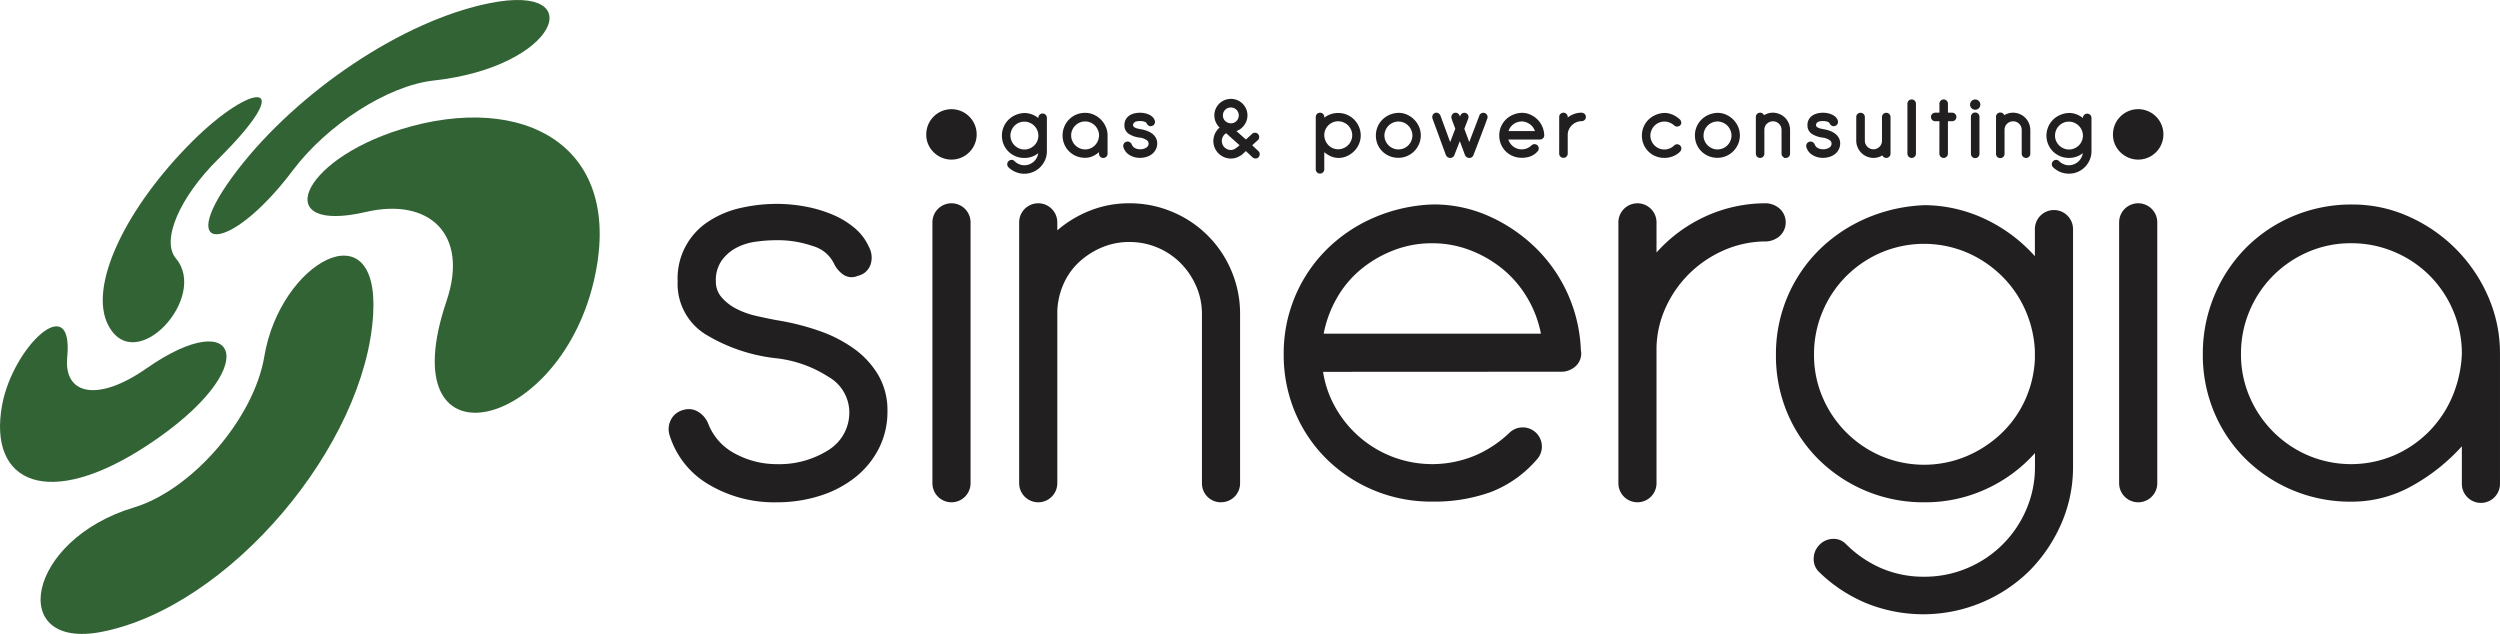 <?xml version="1.0" encoding="UTF-8"?> <svg xmlns="http://www.w3.org/2000/svg" width="197.185" height="49.998" viewBox="0 0 197.185 49.998"><g id="Raggruppa_193" data-name="Raggruppa 193" transform="translate(-23.837 -16.131)"><g id="Raggruppa_193-2" data-name="Raggruppa 193" transform="translate(76.582 24.74)"><path id="Tracciato_123" data-name="Tracciato 123" d="M152.818,56.192a2.646,2.646,0,0,0-1.674-1.383,8.38,8.38,0,0,0-2.839-.46,11.958,11.958,0,0,0-1.675.121,4.571,4.571,0,0,0-1.528.485,3.362,3.362,0,0,0-1.14.995,2.726,2.726,0,0,0-.461,1.65,1.865,1.865,0,0,0,.461,1.261,3.84,3.84,0,0,0,1.165.9,6.478,6.478,0,0,0,1.553.558q.85.194,1.626.339a19.469,19.469,0,0,1,3.372.85,10.625,10.625,0,0,1,2.766,1.432,6.819,6.819,0,0,1,1.892,2.087,5.508,5.508,0,0,1,.7,2.814,6.38,6.38,0,0,1-.679,2.935,6.87,6.87,0,0,1-1.869,2.28,8.631,8.631,0,0,1-2.79,1.456,11.147,11.147,0,0,1-3.4.509,10.08,10.08,0,0,1-5.362-1.407,6.831,6.831,0,0,1-3.082-3.882,1.578,1.578,0,0,1,.1-1.213,1.483,1.483,0,0,1,.971-.777,1.4,1.4,0,0,1,1.189.146,1.914,1.914,0,0,1,.8.97,4.5,4.5,0,0,0,2.159,2.354,6.861,6.861,0,0,0,3.228.8,7.255,7.255,0,0,0,4.051-1.092,3.473,3.473,0,0,0,1.675-3.081,3.237,3.237,0,0,0-1.65-2.718,9.541,9.541,0,0,0-4.076-1.456,13.526,13.526,0,0,1-5.654-1.917,4.671,4.671,0,0,1-2.159-4.149,5.337,5.337,0,0,1,2.475-4.756,7.632,7.632,0,0,1,2.523-1.044,12.841,12.841,0,0,1,2.815-.315,12.192,12.192,0,0,1,2.3.218,10.468,10.468,0,0,1,2.111.631,6.843,6.843,0,0,1,1.722,1.044,4.144,4.144,0,0,1,1.14,1.5,1.743,1.743,0,0,1,.146,1.334,1.354,1.354,0,0,1-1.019.947,1.171,1.171,0,0,1-1.116-.073A2.226,2.226,0,0,1,152.818,56.192Z" transform="translate(-139.784 -44.012)" fill="#221f20"></path><path id="Tracciato_124" data-name="Tracciato 124" d="M184.438,37.047a1.988,1.988,0,1,1,.582,1.407A1.918,1.918,0,0,1,184.438,37.047Zm.485,6.939a1.5,1.5,0,1,1,3.009,0V64.561a1.5,1.5,0,1,1-3.009,0Z" transform="translate(-164.125 -35.057)" fill="#221f20"></path><path id="Tracciato_125" data-name="Tracciato 125" d="M216.461,74.962a1.491,1.491,0,0,1-1.5-1.5V60.113A5.417,5.417,0,0,0,214.5,57.9a5.981,5.981,0,0,0-1.237-1.82,5.684,5.684,0,0,0-4.027-1.649,5.491,5.491,0,0,0-2.184.436,6.124,6.124,0,0,0-1.8,1.165,5.2,5.2,0,0,0-1.213,1.723,5.816,5.816,0,0,0-.486,2.11V73.457a1.5,1.5,0,1,1-3.009,0V52.882a1.5,1.5,0,1,1,3.009,0v.631a8.945,8.945,0,0,1,2.572-1.553,8.288,8.288,0,0,1,3.106-.582,8.606,8.606,0,0,1,3.4.68,8.652,8.652,0,0,1,4.659,4.658,8.622,8.622,0,0,1,.679,3.4V73.457a1.491,1.491,0,0,1-1.5,1.5Z" transform="translate(-172.904 -43.953)" fill="#221f20"></path><path id="Tracciato_126" data-name="Tracciato 126" d="M249.518,64.79a8.2,8.2,0,0,0,1.019,2.888,8.757,8.757,0,0,0,4.513,3.833,8.772,8.772,0,0,0,6.406-.1,9.029,9.029,0,0,0,2.766-1.82,1.51,1.51,0,0,1,2.135,2.135,9.09,9.09,0,0,1-3.615,2.547,13.183,13.183,0,0,1-4.635.752,11.727,11.727,0,0,1-8.249-3.3,11.324,11.324,0,0,1-2.523-3.688,11.618,11.618,0,0,1-.922-4.659,11.531,11.531,0,0,1,3.372-8.225,12.076,12.076,0,0,1,3.737-2.523,12.792,12.792,0,0,1,4.683-1.044,10.646,10.646,0,0,1,4.391.922,12.623,12.623,0,0,1,3.664,2.475,11.915,11.915,0,0,1,3.592,8.1,1.35,1.35,0,0,1-.413,1.261,1.652,1.652,0,0,1-1.092.437Zm8.589-10.142a8.291,8.291,0,0,0-3.033.558,9.267,9.267,0,0,0-2.572,1.5,8.2,8.2,0,0,0-1.892,2.257,9.066,9.066,0,0,0-1.044,2.814H266.7a8.749,8.749,0,0,0-1.068-2.814,8.615,8.615,0,0,0-1.916-2.257,9.284,9.284,0,0,0-2.572-1.5A8.292,8.292,0,0,0,258.107,54.648Z" transform="translate(-197.907 -44.07)" fill="#221f20"></path><path id="Tracciato_127" data-name="Tracciato 127" d="M304.443,52.882a1.5,1.5,0,1,1,3.007,0V55.26a11.678,11.678,0,0,1,3.737-2.79,11.4,11.4,0,0,1,4.756-1.092,1.725,1.725,0,0,1,1.237.437,1.466,1.466,0,0,1,0,2.135,1.725,1.725,0,0,1-1.237.437,8.386,8.386,0,0,0-3.252.728,9.106,9.106,0,0,0-2.644,1.8,8.916,8.916,0,0,0-1.844,2.62,8.028,8.028,0,0,0-.753,3.2V73.457a1.5,1.5,0,1,1-3.007,0Z" transform="translate(-229.539 -43.953)" fill="#221f20"></path><path id="Tracciato_128" data-name="Tracciato 128" d="M335.194,78.484a1.508,1.508,0,0,1,1.043-.461,1.34,1.34,0,0,1,1.043.413,8.968,8.968,0,0,0,2.766,1.892,8.386,8.386,0,0,0,3.4.679,8.616,8.616,0,0,0,3.4-.679,8.714,8.714,0,0,0,4.659-4.635,8.442,8.442,0,0,0,.679-3.372V71.254a11.647,11.647,0,0,1-3.858,2.839,11.467,11.467,0,0,1-4.877,1.044,11.725,11.725,0,0,1-8.249-3.3,11.327,11.327,0,0,1-2.524-3.688,11.619,11.619,0,0,1-.922-4.659,11.529,11.529,0,0,1,3.374-8.225,12.082,12.082,0,0,1,3.736-2.523A12.8,12.8,0,0,1,343.54,51.7a11.413,11.413,0,0,1,4.756,1.116,12.266,12.266,0,0,1,3.882,2.912V53.59a1.5,1.5,0,1,1,3.009,0V72.322a11.106,11.106,0,0,1-.922,4.489,12.21,12.21,0,0,1-2.5,3.712,11.955,11.955,0,0,1-12.883,2.572,11.769,11.769,0,0,1-3.688-2.426l-.049-.048a1.371,1.371,0,0,1-.412-1.068A1.538,1.538,0,0,1,335.194,78.484Zm-.437-14.995a8.413,8.413,0,0,0,.68,3.373,8.765,8.765,0,0,0,4.634,4.634,8.675,8.675,0,0,0,6.672.024,9.169,9.169,0,0,0,2.742-1.771,8.488,8.488,0,0,0,1.892-2.62,8.751,8.751,0,0,0,.8-3.251V63.15a8.957,8.957,0,0,0-.8-3.276,8.7,8.7,0,0,0-1.892-2.668,8.957,8.957,0,0,0-2.742-1.8,8.677,8.677,0,0,0-6.672.025A8.807,8.807,0,0,0,337.3,57.3a8.712,8.712,0,0,0-1.867,2.79A8.593,8.593,0,0,0,334.757,63.49Z" transform="translate(-244.423 -44.128)" fill="#221f20"></path><path id="Tracciato_129" data-name="Tracciato 129" d="M390.2,37.047a1.989,1.989,0,1,1,.583,1.407A1.918,1.918,0,0,1,390.2,37.047Zm.485,6.939a1.5,1.5,0,1,1,3.009,0V64.561a1.5,1.5,0,1,1-3.009,0Z" transform="translate(-276.286 -35.057)" fill="#221f20"></path><path id="Tracciato_130" data-name="Tracciato 130" d="M417.57,51.591a10.738,10.738,0,0,1,4.439.946,12.229,12.229,0,0,1,6.259,6.284,11.133,11.133,0,0,1,.946,4.561V73.622a1.5,1.5,0,1,1-3.008,0v-2.96a15.179,15.179,0,0,1-3.858,3.081,9.679,9.679,0,0,1-4.877,1.286,11.725,11.725,0,0,1-8.25-3.3,11.338,11.338,0,0,1-2.523-3.688,11.626,11.626,0,0,1-.922-4.659,11.826,11.826,0,0,1,.9-4.585,11.706,11.706,0,0,1,2.475-3.761,11.531,11.531,0,0,1,3.737-2.523A11.808,11.808,0,0,1,417.57,51.591Zm-8.784,11.792a8.427,8.427,0,0,0,.679,3.373A8.779,8.779,0,0,0,414.1,71.39a8.677,8.677,0,0,0,6.673.024,8.723,8.723,0,0,0,2.742-1.82,8.827,8.827,0,0,0,1.892-2.741,9.681,9.681,0,0,0,.8-3.47,8.609,8.609,0,0,0-.68-3.4,8.649,8.649,0,0,0-4.658-4.658,8.614,8.614,0,0,0-3.4-.679,8.437,8.437,0,0,0-3.373.679,8.8,8.8,0,0,0-2.766,1.869,8.715,8.715,0,0,0-1.869,2.789A8.609,8.609,0,0,0,408.786,63.383Z" transform="translate(-284.775 -44.07)" fill="#221f20"></path></g><g id="Raggruppa_199" data-name="Raggruppa 199" transform="translate(23.837 16.131)"><g id="Raggruppa_194" data-name="Raggruppa 194" transform="translate(8.099 7.665)"><path id="Tracciato_131" data-name="Tracciato 131" d="M50.722,37.895c-2.984,2.958-4.506,6.386-3.3,7.811,2.581,3.064-3.2,9.349-5.337,5.27-1.629-3.1,1.44-9.345,6.632-14.513C53.465,31.732,57.207,31.463,50.722,37.895Z" transform="translate(-41.642 -32.981)" fill="#326335"></path></g><g id="Raggruppa_195" data-name="Raggruppa 195" transform="translate(16.429)"><path id="Tracciato_132" data-name="Tracciato 132" d="M77.746,22.48c-3.662.4-8.439,3.511-11.127,7.089-5.092,6.759-9.55,6.7-4.336-.062C67,23.386,75.254,17.742,82.185,16.372,90.108,14.8,87.543,21.4,77.746,22.48Z" transform="translate(-59.952 -16.131)" fill="#326335"></path></g><g id="Raggruppa_196" data-name="Raggruppa 196" transform="translate(24.255 9.267)"><path id="Tracciato_133" data-name="Tracciato 133" d="M88.123,50.971c1.791-5.289-1.4-8.171-6.35-7.02-7.539,1.751-5.295-4.027,2.741-6.514,9.688-3,17.79,1.277,15.2,12.067C96.852,61.457,83.6,64.31,88.123,50.971Z" transform="translate(-77.156 -36.502)" fill="#326335"></path></g><g id="Raggruppa_197" data-name="Raggruppa 197" transform="translate(0 25.74)"><path id="Tracciato_134" data-name="Tracciato 134" d="M29.139,75.156c-.29,2.968,2.42,3.555,6.241.882,7.415-5.178,9.331-.044.14,6.02-7.9,5.219-12.64,3.013-11.519-3.124C24.834,74.342,29.662,69.761,29.139,75.156Z" transform="translate(-23.837 -72.715)" fill="#326335"></path></g><g id="Raggruppa_198" data-name="Raggruppa 198" transform="translate(3.201 20.163)"><path id="Tracciato_135" data-name="Tracciato 135" d="M38.228,80.321c4.62-1.391,9.486-7.059,10.294-11.919,1.242-7.46,9.054-11.728,8.587-3.369-.57,10.35-11.339,23.148-21.439,25.1C28.234,91.571,29.72,82.879,38.228,80.321Z" transform="translate(-30.874 -60.455)" fill="#326335"></path></g></g><g id="Raggruppa_200" data-name="Raggruppa 200" transform="translate(102.985 24.052)"><path id="Tracciato_136" data-name="Tracciato 136" d="M198.31,39.755a.212.212,0,0,1,.147-.065.19.19,0,0,1,.147.058,1.242,1.242,0,0,0,.389.266,1.175,1.175,0,0,0,.477.1,1.23,1.23,0,0,0,.87-.358,1.245,1.245,0,0,0,.263-.389,1.193,1.193,0,0,0,.1-.474v-.15a1.647,1.647,0,0,1-.543.4,1.615,1.615,0,0,1-.686.146,1.644,1.644,0,0,1-1.16-.464,1.591,1.591,0,0,1-.355-.519,1.641,1.641,0,0,1-.129-.655,1.62,1.62,0,0,1,.474-1.157,1.705,1.705,0,0,1,.525-.354,1.8,1.8,0,0,1,.658-.147,1.6,1.6,0,0,1,.669.157,1.725,1.725,0,0,1,.546.409v-.3a.212.212,0,1,1,.423,0v2.634a1.554,1.554,0,0,1-.13.631,1.714,1.714,0,0,1-.352.522,1.659,1.659,0,0,1-2.33.02l-.006-.006a.192.192,0,0,1-.058-.15A.218.218,0,0,1,198.31,39.755Zm-.061-2.109a1.181,1.181,0,0,0,.1.474,1.236,1.236,0,0,0,.652.652,1.192,1.192,0,0,0,.474.1,1.172,1.172,0,0,0,.464-.092,1.3,1.3,0,0,0,.386-.248,1.2,1.2,0,0,0,.267-.369,1.239,1.239,0,0,0,.112-.457v-.1a1.266,1.266,0,0,0-.112-.461,1.226,1.226,0,0,0-.267-.375,1.26,1.26,0,0,0-.386-.252,1.218,1.218,0,0,0-.938,0,1.224,1.224,0,0,0-.652.655A1.213,1.213,0,0,0,198.249,37.646Z" transform="translate(-197.826 -34.876)" fill="#221f20" stroke="#221f20" stroke-width="0.25"></path><path id="Tracciato_137" data-name="Tracciato 137" d="M210.014,35.973a1.5,1.5,0,0,1,.624.133,1.72,1.72,0,0,1,.88.884,1.555,1.555,0,0,1,.133.641v1.44a.209.209,0,0,1-.212.211.2.2,0,0,1-.15-.061.205.205,0,0,1-.062-.15v-.416a2.159,2.159,0,0,1-.542.433,1.364,1.364,0,0,1-.686.181,1.651,1.651,0,0,1-.638-.123,1.62,1.62,0,0,1-.522-.341,1.57,1.57,0,0,1-.355-.519,1.625,1.625,0,0,1-.13-.655,1.673,1.673,0,0,1,.474-1.174,1.622,1.622,0,0,1,.525-.355A1.667,1.667,0,0,1,210.014,35.973Zm-1.235,1.659a1.178,1.178,0,0,0,.1.474,1.231,1.231,0,0,0,.651.652,1.2,1.2,0,0,0,.474.1,1.184,1.184,0,0,0,.464-.092,1.236,1.236,0,0,0,.386-.256,1.25,1.25,0,0,0,.266-.386,1.356,1.356,0,0,0,.112-.488,1.2,1.2,0,0,0-.1-.478A1.224,1.224,0,0,0,210,36.4a1.2,1.2,0,0,0-.474.1,1.254,1.254,0,0,0-.389.263,1.23,1.23,0,0,0-.262.392A1.2,1.2,0,0,0,208.779,37.632Z" transform="translate(-203.566 -34.868)" fill="#221f20" stroke="#221f20" stroke-width="0.25"></path><path id="Tracciato_138" data-name="Tracciato 138" d="M220.709,36.62a.375.375,0,0,0-.235-.195,1.188,1.188,0,0,0-.4-.064,1.665,1.665,0,0,0-.236.017.64.64,0,0,0-.215.068.469.469,0,0,0-.161.14.385.385,0,0,0-.065.232.262.262,0,0,0,.065.177.553.553,0,0,0,.163.126.944.944,0,0,0,.219.079c.08.018.156.034.229.047a2.727,2.727,0,0,1,.474.12,1.5,1.5,0,0,1,.389.2.958.958,0,0,1,.266.293.776.776,0,0,1,.1.4.888.888,0,0,1-.1.412.968.968,0,0,1-.263.321,1.22,1.22,0,0,1-.392.2,1.573,1.573,0,0,1-.478.071,1.414,1.414,0,0,1-.754-.2.959.959,0,0,1-.434-.546.222.222,0,0,1,.014-.171.211.211,0,0,1,.137-.109.2.2,0,0,1,.167.021.265.265,0,0,1,.112.136.636.636,0,0,0,.3.332.971.971,0,0,0,.454.112,1.02,1.02,0,0,0,.57-.153.488.488,0,0,0,.235-.433.457.457,0,0,0-.232-.383,1.335,1.335,0,0,0-.573-.2,1.9,1.9,0,0,1-.8-.27.655.655,0,0,1-.3-.583.753.753,0,0,1,.348-.669,1.085,1.085,0,0,1,.355-.147,1.826,1.826,0,0,1,.4-.044,1.688,1.688,0,0,1,.324.03,1.435,1.435,0,0,1,.3.089.964.964,0,0,1,.242.146.579.579,0,0,1,.16.212.245.245,0,0,1,.021.187.191.191,0,0,1-.144.133.162.162,0,0,1-.156-.01A.313.313,0,0,1,220.709,36.62Z" transform="translate(-209.3 -34.86)" fill="#221f20" stroke="#221f20" stroke-width="0.25"></path><path id="Tracciato_139" data-name="Tracciato 139" d="M234.5,36.736a1.223,1.223,0,0,1,.153-.6,1.254,1.254,0,0,1,.413-.447c-.005,0-.007,0-.007-.007a1.19,1.19,0,0,1-.393-1.416,1.209,1.209,0,0,1,.253-.376,1.2,1.2,0,0,1,.375-.252,1.2,1.2,0,0,1,.922,0,1.206,1.206,0,0,1,.376.252,1.192,1.192,0,0,1,.252.376,1.148,1.148,0,0,1,.092.46,1.123,1.123,0,0,1-.079.417,1.279,1.279,0,0,1-.212.355,1.209,1.209,0,0,1-.317.262,1.064,1.064,0,0,1-.4.133l1.011.9.58-.525a.226.226,0,0,1,.153-.052.185.185,0,0,1,.14.072.229.229,0,0,1,.05.157.182.182,0,0,1-.071.143l-.539.491.58.546a.183.183,0,0,1,.071.143.231.231,0,0,1-.051.157.185.185,0,0,1-.144.072.23.23,0,0,1-.156-.051l-.614-.58-.252.232a1.62,1.62,0,0,1-.417.29,1.168,1.168,0,0,1-.518.113,1.22,1.22,0,0,1-.488-.1,1.273,1.273,0,0,1-.4-.27,1.263,1.263,0,0,1-.368-.894Zm.9-.757a.832.832,0,0,0-.352.307.843.843,0,0,0-.068.778.857.857,0,0,0,.447.448.827.827,0,0,0,.328.065.76.76,0,0,0,.413-.13,3.56,3.56,0,0,0,.46-.369Zm-.4-1.256a.753.753,0,0,0,.055.29.715.715,0,0,0,.157.236.741.741,0,0,0,.239.16.848.848,0,0,0,.3.065.744.744,0,0,0,.293-.058.754.754,0,0,0,.239-.161.745.745,0,0,0,.218-.532.742.742,0,0,0-.058-.293.733.733,0,0,0-.16-.238.763.763,0,0,0-.826-.161.747.747,0,0,0-.457.693Z" transform="translate(-217.817 -33.543)" fill="#221f20" stroke="#221f20" stroke-width="0.25"></path><path id="Tracciato_140" data-name="Tracciato 140" d="M252.247,36.155a.211.211,0,1,1,.423,0V36.5a1.567,1.567,0,0,1,.539-.393,1.652,1.652,0,0,1,.683-.14,1.627,1.627,0,0,1,1.17.485,1.7,1.7,0,0,1,.351.522,1.608,1.608,0,0,1,0,1.272,1.709,1.709,0,0,1-.358.525,1.746,1.746,0,0,1-.522.358,1.512,1.512,0,0,1-.625.133,1.479,1.479,0,0,1-.7-.194,2.261,2.261,0,0,1-.539-.426v1.644a.211.211,0,1,1-.423,0Zm.423,1.446a1.26,1.26,0,0,0,.109.491,1.294,1.294,0,0,0,.266.388,1.19,1.19,0,0,0,.846.349,1.2,1.2,0,0,0,.478-.1,1.216,1.216,0,0,0,.655-.655,1.209,1.209,0,0,0,.1-.478,1.185,1.185,0,0,0-.1-.474,1.237,1.237,0,0,0-.263-.389,1.222,1.222,0,0,0-.392-.262,1.2,1.2,0,0,0-.478-.1,1.189,1.189,0,0,0-.464.091,1.235,1.235,0,0,0-.648.621,1.139,1.139,0,0,0-.109.46Z" transform="translate(-227.491 -34.851)" fill="#221f20" stroke="#221f20" stroke-width="0.25"></path><path id="Tracciato_141" data-name="Tracciato 141" d="M264.329,35.973a1.5,1.5,0,0,1,.625.133,1.72,1.72,0,0,1,.88.884,1.613,1.613,0,0,1,0,1.272,1.715,1.715,0,0,1-.351.522,1.628,1.628,0,0,1-.522.355,1.608,1.608,0,0,1-.648.13,1.648,1.648,0,0,1-.638-.123,1.615,1.615,0,0,1-.522-.341,1.57,1.57,0,0,1-.355-.519,1.7,1.7,0,0,1,0-1.293,1.616,1.616,0,0,1,.348-.519,1.693,1.693,0,0,1,.525-.355A1.8,1.8,0,0,1,264.329,35.973Zm-1.235,1.659a1.179,1.179,0,0,0,.1.474,1.235,1.235,0,0,0,.651.652,1.194,1.194,0,0,0,.474.1,1.224,1.224,0,0,0,.87-.358,1.241,1.241,0,0,0,.263-.389,1.186,1.186,0,0,0,.1-.474,1.21,1.21,0,0,0-.1-.478,1.225,1.225,0,0,0-1.133-.751,1.2,1.2,0,0,0-.474.1,1.243,1.243,0,0,0-.388.263,1.217,1.217,0,0,0-.262.392A1.2,1.2,0,0,0,263.094,37.632Z" transform="translate(-233.173 -34.868)" fill="#221f20" stroke="#221f20" stroke-width="0.25"></path><path id="Tracciato_142" data-name="Tracciato 142" d="M273.974,36.258a.222.222,0,0,1,0-.171.214.214,0,0,1,.109-.123.19.19,0,0,1,.161,0,.23.23,0,0,1,.113.113l.15.409.157-.409a.21.21,0,0,1,.116-.109.189.189,0,0,1,.157,0,.207.207,0,0,1,.109.273.328.328,0,0,1-.017.051l-.055.143c-.025.066-.057.152-.1.259s-.091.24-.15.4l.519,1.4.92-2.416a.185.185,0,0,1,.113-.109.207.207,0,0,1,.273.116.2.2,0,0,1,0,.157c0,.009-.022.056-.052.14s-.084.232-.163.444l-.328.866q-.208.55-.536,1.4a.3.3,0,0,1-.078.123.2.2,0,0,1-.146.048.207.207,0,0,1-.154-.058.325.325,0,0,1-.078-.113q-.157-.423-.283-.764T274.5,37.7q-.1.279-.235.621t-.3.771a.3.3,0,0,1-.079.123.24.24,0,0,1-.3-.01.333.333,0,0,1-.079-.113q-.287-.784-.484-1.324t-.321-.873c-.081-.222-.141-.383-.177-.481s-.055-.149-.055-.154a.244.244,0,0,1-.007-.171.191.191,0,0,1,.1-.123.187.187,0,0,1,.174,0,.275.275,0,0,1,.113.113l.887,2.416.539-1.412q-.164-.437-.235-.624C274,36.334,273.974,36.267,273.974,36.258Z" transform="translate(-238.506 -34.852)" fill="#221f20" stroke="#221f20" stroke-width="0.25"></path><path id="Tracciato_143" data-name="Tracciato 143" d="M284.5,37.829a1.136,1.136,0,0,0,.143.406,1.227,1.227,0,0,0,.634.539,1.238,1.238,0,0,0,.9-.014,1.287,1.287,0,0,0,.389-.256.212.212,0,0,1,.3.3,1.278,1.278,0,0,1-.508.358,1.856,1.856,0,0,1-.651.106,1.65,1.65,0,0,1-1.161-.464,1.59,1.59,0,0,1-.354-.519,1.633,1.633,0,0,1-.13-.655,1.623,1.623,0,0,1,.475-1.157,1.7,1.7,0,0,1,.525-.355,1.8,1.8,0,0,1,.659-.147,1.5,1.5,0,0,1,.617.13,1.775,1.775,0,0,1,.515.348,1.683,1.683,0,0,1,.505,1.14.19.19,0,0,1-.058.177.231.231,0,0,1-.154.061Zm1.208-1.426a1.18,1.18,0,0,0-.427.078,1.326,1.326,0,0,0-.362.212,1.171,1.171,0,0,0-.266.317,1.3,1.3,0,0,0-.147.4h2.409a1.234,1.234,0,0,0-.419-.713,1.318,1.318,0,0,0-.362-.212A1.178,1.178,0,0,0,285.707,36.4Z" transform="translate(-244.833 -34.868)" fill="#221f20" stroke="#221f20" stroke-width="0.25"></path><path id="Tracciato_144" data-name="Tracciato 144" d="M294.456,36.155a.206.206,0,0,1,.062-.151.214.214,0,0,1,.3,0,.207.207,0,0,1,.061.151v.334a1.634,1.634,0,0,1,.526-.392,1.591,1.591,0,0,1,.669-.154.243.243,0,0,1,.174.061.207.207,0,0,1,0,.3.245.245,0,0,1-.174.061,1.174,1.174,0,0,0-.458.1,1.252,1.252,0,0,0-.631.621,1.138,1.138,0,0,0-.106.45v1.508a.208.208,0,0,1-.212.211.21.21,0,0,1-.212-.211Z" transform="translate(-250.499 -34.851)" fill="#221f20" stroke="#221f20" stroke-width="0.25"></path><path id="Tracciato_145" data-name="Tracciato 145" d="M311.3,36.752a1.418,1.418,0,0,0-.389-.242,1.2,1.2,0,0,0-.471-.092,1.186,1.186,0,0,0-.474.1,1.225,1.225,0,0,0-.651.655,1.206,1.206,0,0,0-.1.478,1.174,1.174,0,0,0,.1.474,1.237,1.237,0,0,0,.651.652,1.239,1.239,0,0,0,.945,0,1.26,1.26,0,0,0,.389-.256.206.206,0,0,1,.15-.061.2.2,0,0,1,.149.061.2.2,0,0,1,.059.154.244.244,0,0,1-.078.167,1.515,1.515,0,0,1-.168.14,1.481,1.481,0,0,1-.251.147,1.8,1.8,0,0,1-.328.112,1.741,1.741,0,0,1-1.031-.078,1.627,1.627,0,0,1-.521-.342,1.565,1.565,0,0,1-.355-.519,1.633,1.633,0,0,1-.129-.655,1.607,1.607,0,0,1,.126-.638,1.624,1.624,0,0,1,.348-.519,1.7,1.7,0,0,1,.525-.354,1.8,1.8,0,0,1,.658-.147,1.342,1.342,0,0,1,.379.051,1.777,1.777,0,0,1,.313.123,1.758,1.758,0,0,1,.249.153c.073.055.131.1.178.143a.286.286,0,0,1,.072.126.152.152,0,0,1-.046.167.2.2,0,0,1-.149.061A.2.2,0,0,1,311.3,36.752Z" transform="translate(-258.316 -34.876)" fill="#221f20" stroke="#221f20" stroke-width="0.25"></path><path id="Tracciato_146" data-name="Tracciato 146" d="M319.652,35.973a1.5,1.5,0,0,1,.624.133,1.718,1.718,0,0,1,.881.884,1.61,1.61,0,0,1,0,1.272,1.7,1.7,0,0,1-.351.522,1.627,1.627,0,0,1-1.17.485,1.651,1.651,0,0,1-.638-.123,1.615,1.615,0,0,1-.522-.341,1.565,1.565,0,0,1-.355-.519,1.632,1.632,0,0,1-.129-.655,1.613,1.613,0,0,1,.474-1.157,1.692,1.692,0,0,1,.525-.355A1.8,1.8,0,0,1,319.652,35.973Zm-1.235,1.659a1.185,1.185,0,0,0,.1.474,1.236,1.236,0,0,0,.652.652,1.19,1.19,0,0,0,.474.1,1.222,1.222,0,0,0,.87-.358,1.25,1.25,0,0,0,.263-.389,1.194,1.194,0,0,0,.1-.474,1.219,1.219,0,0,0-.1-.478,1.221,1.221,0,0,0-.655-.655,1.219,1.219,0,0,0-.478-.1,1.19,1.19,0,0,0-.474.1,1.24,1.24,0,0,0-.389.263,1.224,1.224,0,0,0-.358.87Z" transform="translate(-263.329 -34.868)" fill="#221f20" stroke="#221f20" stroke-width="0.25"></path><path id="Tracciato_147" data-name="Tracciato 147" d="M330.79,39.259a.211.211,0,0,1-.212-.211V37.171a.758.758,0,0,0-.064-.31.853.853,0,0,0-.174-.257.8.8,0,0,0-.256-.17.792.792,0,0,0-.311-.061.767.767,0,0,0-.307.061.885.885,0,0,0-.253.164.731.731,0,0,0-.171.242.829.829,0,0,0-.068.3v1.911a.206.206,0,0,1-.061.15.2.2,0,0,1-.149.061.209.209,0,0,1-.212-.211V36.155a.21.21,0,0,1,.212-.212.2.2,0,0,1,.149.061.205.205,0,0,1,.061.151v.088a1.234,1.234,0,0,1,.363-.218,1.151,1.151,0,0,1,.435-.082,1.218,1.218,0,0,1,.479.1,1.246,1.246,0,0,1,.392.263,1.237,1.237,0,0,1,.358.87v1.877a.209.209,0,0,1-.212.211Z" transform="translate(-269.084 -34.851)" fill="#221f20" stroke="#221f20" stroke-width="0.25"></path><path id="Tracciato_148" data-name="Tracciato 148" d="M339.122,36.62a.376.376,0,0,0-.236-.195,1.185,1.185,0,0,0-.4-.064,1.647,1.647,0,0,0-.234.017.651.651,0,0,0-.216.068.466.466,0,0,0-.16.14.388.388,0,0,0-.065.232.264.264,0,0,0,.065.177.53.53,0,0,0,.163.126.94.94,0,0,0,.219.079c.079.018.155.034.227.047a2.731,2.731,0,0,1,.475.12,1.482,1.482,0,0,1,.388.2.967.967,0,0,1,.267.293.781.781,0,0,1,.1.4.894.894,0,0,1-.1.412.946.946,0,0,1-.262.321,1.22,1.22,0,0,1-.393.2,1.565,1.565,0,0,1-.478.071,1.418,1.418,0,0,1-.753-.2.955.955,0,0,1-.433-.546.216.216,0,0,1,.013-.171.209.209,0,0,1,.136-.109.2.2,0,0,1,.167.021.267.267,0,0,1,.113.136.637.637,0,0,0,.3.332.983.983,0,0,0,.454.112,1.022,1.022,0,0,0,.57-.153.489.489,0,0,0,.236-.433.455.455,0,0,0-.233-.383,1.326,1.326,0,0,0-.573-.2,1.906,1.906,0,0,1-.794-.27.657.657,0,0,1-.3-.583.754.754,0,0,1,.348-.669,1.076,1.076,0,0,1,.354-.147,1.827,1.827,0,0,1,.4-.044,1.678,1.678,0,0,1,.324.03,1.44,1.44,0,0,1,.3.089.95.95,0,0,1,.242.146.6.6,0,0,1,.161.212.245.245,0,0,1,.02.187.189.189,0,0,1-.143.133.165.165,0,0,1-.157-.01A.323.323,0,0,1,339.122,36.62Z" transform="translate(-273.846 -34.86)" fill="#221f20" stroke="#221f20" stroke-width="0.25"></path><path id="Tracciato_149" data-name="Tracciato 149" d="M346.18,35.959a.21.21,0,0,1,.212.211v1.87a.753.753,0,0,0,.065.31.819.819,0,0,0,.174.256.775.775,0,0,0,.256.171.785.785,0,0,0,.31.062.765.765,0,0,0,.307-.062.793.793,0,0,0,.419-.406.763.763,0,0,0,.071-.3v-1.9a.212.212,0,0,1,.424,0v2.887a.212.212,0,0,1-.424,0v-.089a1.231,1.231,0,0,1-.361.218,1.163,1.163,0,0,1-.436.082,1.213,1.213,0,0,1-.478-.1,1.208,1.208,0,0,1-.655-.655,1.21,1.21,0,0,1-.1-.477V36.17a.206.206,0,0,1,.061-.15A.2.2,0,0,1,346.18,35.959Z" transform="translate(-278.577 -34.86)" fill="#221f20" stroke="#221f20" stroke-width="0.25"></path><path id="Tracciato_150" data-name="Tracciato 150" d="M354.832,33.86a.206.206,0,0,1,.061-.15.2.2,0,0,1,.15-.062.209.209,0,0,1,.212.212V37.8a.211.211,0,1,1-.423,0Z" transform="translate(-283.409 -33.6)" fill="#221f20" stroke="#221f20" stroke-width="0.25"></path><path id="Tracciato_151" data-name="Tracciato 151" d="M359.581,35.115h-.455a.21.21,0,0,1-.152-.061.214.214,0,0,1,0-.3.208.208,0,0,1,.152-.061h.455V33.86a.2.2,0,0,1,.06-.15.207.207,0,0,1,.3,0,.206.206,0,0,1,.06.15v.832h.455a.207.207,0,0,1,.152.061.2.2,0,0,1,.062.151.209.209,0,0,1-.211.211H360V37.8a.212.212,0,1,1-.424,0Z" transform="translate(-285.633 -33.6)" fill="#221f20" stroke="#221f20" stroke-width="0.25"></path><path id="Tracciato_152" data-name="Tracciato 152" d="M365.693,33.928a.28.28,0,1,1,.082.2A.27.27,0,0,1,365.693,33.928Zm.068.976a.212.212,0,1,1,.423,0V37.8a.212.212,0,1,1-.423,0Z" transform="translate(-289.329 -33.6)" fill="#221f20" stroke="#221f20" stroke-width="0.25"></path><path id="Tracciato_153" data-name="Tracciato 153" d="M372.431,39.259a.21.21,0,0,1-.212-.211V37.171a.751.751,0,0,0-.064-.31.843.843,0,0,0-.174-.257.8.8,0,0,0-.567-.231.769.769,0,0,0-.307.061.877.877,0,0,0-.252.164.731.731,0,0,0-.171.242.811.811,0,0,0-.068.3v1.911a.212.212,0,1,1-.423,0V36.155a.212.212,0,1,1,.423,0v.088a1.242,1.242,0,0,1,.362-.218,1.158,1.158,0,0,1,.436-.082,1.209,1.209,0,0,1,.478.1,1.217,1.217,0,0,1,.656.656,1.223,1.223,0,0,1,.1.477v1.877a.209.209,0,0,1-.212.211Z" transform="translate(-291.782 -34.851)" fill="#221f20" stroke="#221f20" stroke-width="0.25"></path><path id="Tracciato_154" data-name="Tracciato 154" d="M379.422,39.755a.212.212,0,0,1,.147-.065.189.189,0,0,1,.147.058,1.245,1.245,0,0,0,.388.266,1.18,1.18,0,0,0,.478.1,1.214,1.214,0,0,0,.478-.1,1.241,1.241,0,0,0,.393-.262,1.26,1.26,0,0,0,.262-.389,1.185,1.185,0,0,0,.1-.474v-.15a1.64,1.64,0,0,1-.542.4,1.617,1.617,0,0,1-.686.146,1.644,1.644,0,0,1-1.16-.464,1.576,1.576,0,0,1-.355-.519,1.647,1.647,0,0,1,.345-1.812,1.7,1.7,0,0,1,.525-.354,1.8,1.8,0,0,1,.66-.147,1.6,1.6,0,0,1,.668.157,1.718,1.718,0,0,1,.546.409v-.3a.212.212,0,1,1,.424,0v2.634a1.554,1.554,0,0,1-.131.631,1.687,1.687,0,0,1-.351.522,1.647,1.647,0,0,1-.522.355,1.629,1.629,0,0,1-.649.129,1.632,1.632,0,0,1-1.16-.464l-.006-.006a.193.193,0,0,1-.059-.15A.218.218,0,0,1,379.422,39.755Zm-.061-2.109a1.174,1.174,0,0,0,.1.474,1.223,1.223,0,0,0,.262.389,1.248,1.248,0,0,0,.39.263,1.185,1.185,0,0,0,.473.1,1.169,1.169,0,0,0,.464-.092,1.292,1.292,0,0,0,.385-.248,1.19,1.19,0,0,0,.267-.369,1.212,1.212,0,0,0,.112-.457v-.1a1.239,1.239,0,0,0-.112-.461,1.217,1.217,0,0,0-.267-.375,1.252,1.252,0,0,0-.385-.252,1.217,1.217,0,0,0-.938,0,1.247,1.247,0,0,0-.39.262,1.231,1.231,0,0,0-.357.87Z" transform="translate(-296.549 -34.876)" fill="#221f20" stroke="#221f20" stroke-width="0.25"></path></g></g></svg> 